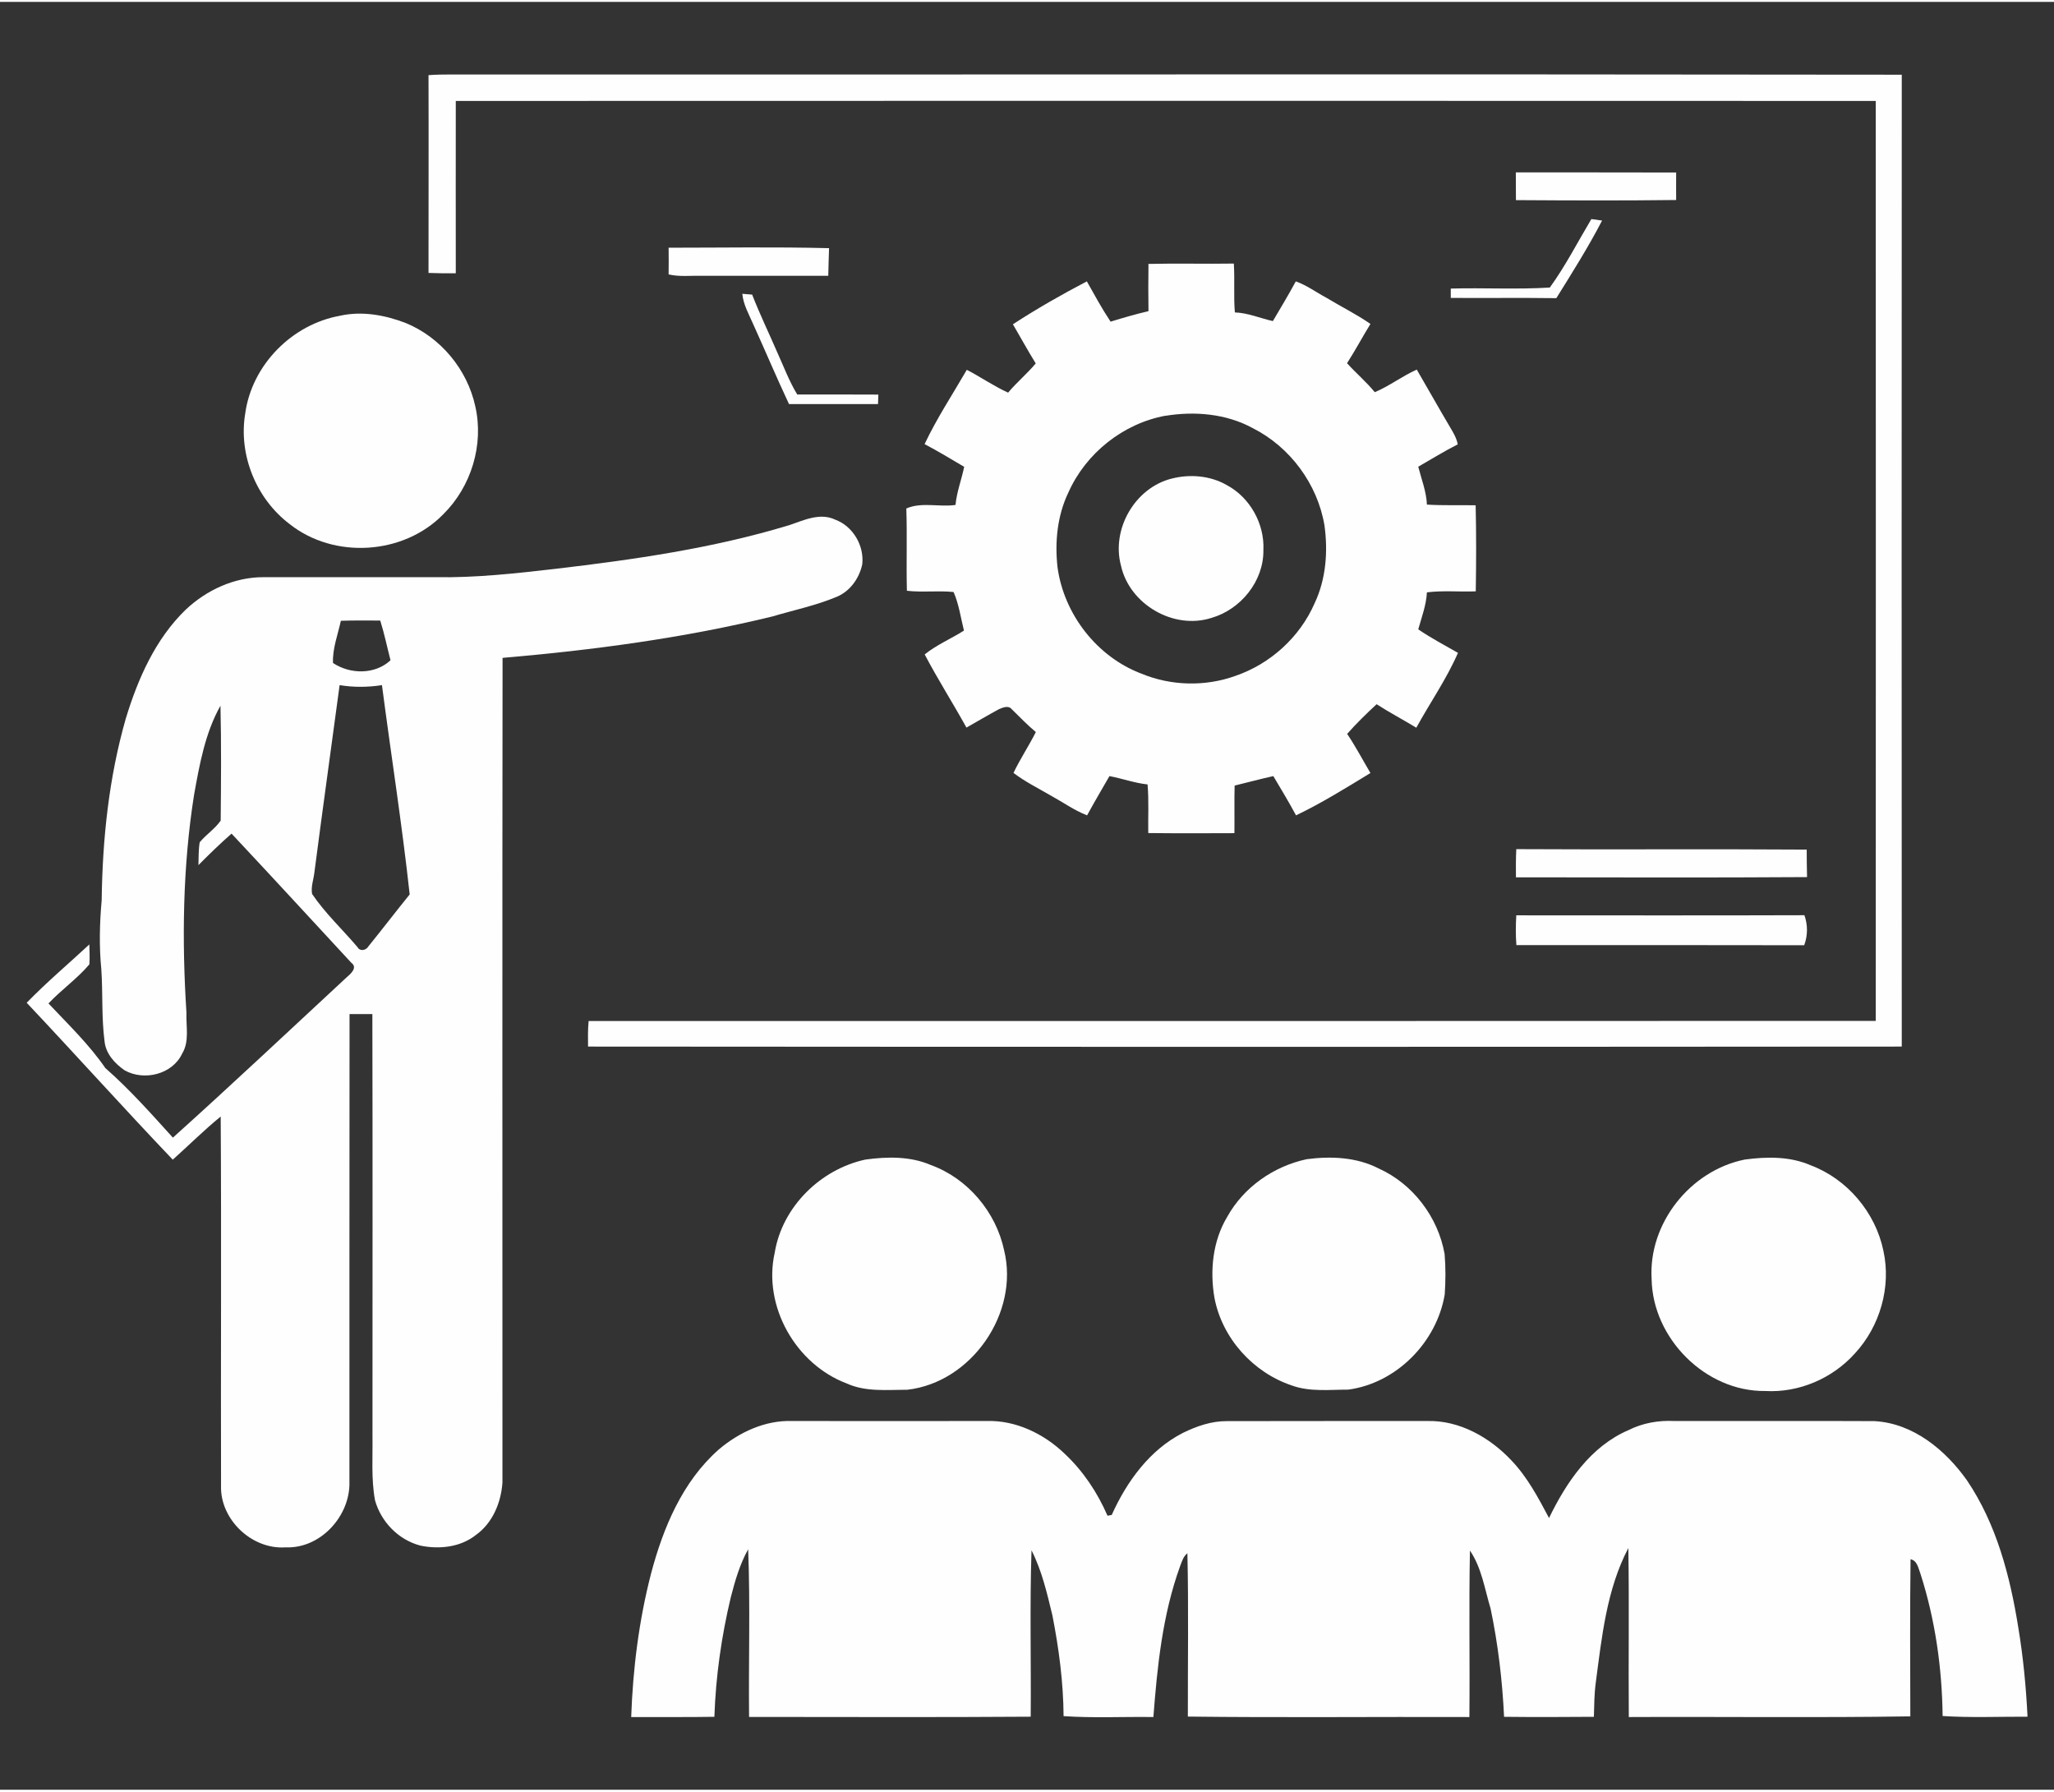 <?xml version="1.0" encoding="UTF-8"?>
<!DOCTYPE svg PUBLIC "-//W3C//DTD SVG 1.1//EN" "http://www.w3.org/Graphics/SVG/1.1/DTD/svg11.dtd">
<!-- Creator: CorelDRAW 2018 (64-Bit) -->
<svg xmlns="http://www.w3.org/2000/svg" xml:space="preserve" width="0.18in" height="0.157in" version="1.1" style="shape-rendering:geometricPrecision; text-rendering:geometricPrecision; image-rendering:optimizeQuality; fill-rule:evenodd; clip-rule:evenodd"
viewBox="0 0 179.99 156.66"
 xmlns:xlink="http://www.w3.org/1999/xlink">
 <rect x="0" y="0" width="179.99" height="156.66" fill="#333333" stroke="none"/>
 <defs>
  <style type="text/css">
   <![CDATA[
    .fil0 {fill:#FEFEFE;fill-rule:nonzero}
   ]]>
  </style>
 </defs>
 <g id="Layer_x0020_1">
  <g id="_596844103504">
   <path class="fil0" d="M37.54 6.42c0.66,-0.05 1.32,-0.06 1.99,-0.06 42.37,0.02 84.75,-0.04 127.12,0.02 -0.02,28.39 -0.01,56.77 -0,85.16 -38.38,0.03 -76.75,0.03 -115.12,0 -0.01,-0.75 -0.02,-1.5 0.05,-2.24 37.6,0 75.19,0.01 112.79,-0.01 0.01,-26.87 0.01,-53.74 0,-80.61 -41.47,-0.02 -82.95,-0.01 -124.43,-0 -0.01,5.04 -0,10.07 -0,15.1 -0.8,0.01 -1.59,0 -2.39,-0.03 -0,-5.78 0.02,-11.56 -0,-17.34z"/>
   <path class="fil0" d="M132.83 14.94c4.69,0.01 9.37,-0.01 14.05,0.01 -0,0.81 -0.01,1.61 -0,2.41 -4.68,0.06 -9.36,0.04 -14.04,0.01 -0.01,-0.81 -0.01,-1.62 -0.01,-2.43z"/>
   <path class="fil0" d="M139.45 19.03c0.31,0.04 0.63,0.08 0.94,0.13 -1.21,2.33 -2.62,4.57 -4.01,6.8 -3.08,-0.04 -6.17,0 -9.25,-0.02 0,-0.21 -0,-0.61 -0,-0.82 2.89,-0.08 5.8,0.09 8.68,-0.09 1.37,-1.89 2.44,-3.99 3.64,-6z"/>
   <path class="fil0" d="M58.59 21.54c4.69,0 9.38,-0.08 14.06,0.04 -0.04,0.81 -0.04,1.61 -0.07,2.42 -3.7,0 -7.41,0 -11.11,-0 -0.96,-0.02 -1.94,0.1 -2.88,-0.12 0.01,-0.78 0.01,-1.56 0,-2.33z"/>
   <path class="fil0" d="M100.61 22.96c2.5,-0.06 5,0.01 7.51,-0.03 0.09,1.43 -0.03,2.86 0.09,4.28 1.15,0.04 2.22,0.51 3.33,0.76 0.68,-1.15 1.37,-2.3 2.01,-3.48 0.96,0.34 1.79,0.96 2.69,1.44 1.28,0.78 2.62,1.43 3.85,2.29 -0.7,1.14 -1.33,2.32 -2.05,3.44 0.78,0.87 1.69,1.63 2.43,2.54 1.29,-0.54 2.4,-1.41 3.68,-1.98 0.98,1.68 1.93,3.38 2.92,5.05 0.28,0.47 0.57,0.95 0.67,1.5 -1.18,0.6 -2.31,1.3 -3.46,1.96 0.28,1.1 0.71,2.17 0.76,3.32 1.42,0.09 2.85,0.03 4.27,0.06 0.06,2.51 0.05,5.02 0.01,7.54 -1.43,0.06 -2.86,-0.09 -4.28,0.09 -0.06,1.12 -0.46,2.17 -0.76,3.24 1.11,0.76 2.31,1.39 3.48,2.06 -1,2.3 -2.45,4.37 -3.65,6.56 -1.15,-0.7 -2.35,-1.33 -3.48,-2.06 -0.89,0.83 -1.78,1.69 -2.58,2.6 0.74,1.1 1.36,2.28 2.04,3.43 -2.13,1.3 -4.27,2.63 -6.52,3.71 -0.63,-1.17 -1.31,-2.3 -1.99,-3.44 -1.14,0.25 -2.26,0.56 -3.39,0.83 -0.04,1.39 0,2.78 -0.02,4.17 -2.52,0.01 -5.03,0.02 -7.55,-0.01 -0.02,-1.42 0.06,-2.84 -0.06,-4.26 -1.14,-0.12 -2.22,-0.52 -3.34,-0.73 -0.66,1.15 -1.33,2.28 -1.96,3.44 -1.13,-0.44 -2.13,-1.16 -3.19,-1.74 -1.1,-0.64 -2.25,-1.21 -3.26,-1.98 0.59,-1.23 1.35,-2.37 1.96,-3.58 -0.75,-0.62 -1.41,-1.32 -2.11,-2 -0.29,-0.36 -0.77,-0.15 -1.11,-0.01 -0.96,0.52 -1.91,1.08 -2.86,1.62 -1.19,-2.15 -2.52,-4.24 -3.66,-6.41 1.05,-0.85 2.31,-1.37 3.44,-2.09 -0.28,-1.12 -0.45,-2.35 -0.91,-3.38 -1.36,-0.14 -2.74,0.05 -4.09,-0.11 -0.06,-2.4 0.03,-4.81 -0.05,-7.21 1.35,-0.59 2.89,-0.1 4.31,-0.31 0.11,-1.15 0.53,-2.22 0.76,-3.34 -1.15,-0.68 -2.29,-1.37 -3.47,-1.99 1.07,-2.26 2.45,-4.35 3.7,-6.51 1.22,0.63 2.36,1.43 3.62,2 0.75,-0.9 1.67,-1.66 2.42,-2.56 -0.7,-1.13 -1.33,-2.29 -2,-3.43 2.09,-1.36 4.26,-2.6 6.48,-3.76 0.67,1.19 1.32,2.39 2.08,3.53 1.1,-0.34 2.2,-0.66 3.32,-0.92 -0.02,-1.37 -0.02,-2.74 0,-4.11zm1.52 13.3l0 0c-3.7,0.68 -6.97,3.28 -8.5,6.71 -0.98,2.03 -1.21,4.35 -0.96,6.57 0.56,4.12 3.46,7.86 7.37,9.33 2.59,1.07 5.58,1.14 8.21,0.19 3.06,-1.04 5.66,-3.4 6.95,-6.37 1,-2.11 1.18,-4.54 0.86,-6.83 -0.61,-3.62 -3.02,-6.87 -6.3,-8.52 -2.32,-1.26 -5.07,-1.49 -7.64,-1.07z"/>
   <path class="fil0" d="M65.06 25.58c0.28,0.02 0.57,0.05 0.85,0.07 0.67,1.72 1.48,3.39 2.21,5.08 0.56,1.23 1.03,2.5 1.74,3.67 2.37,0.01 4.74,-0.01 7.11,0.01 -0.01,0.21 -0.02,0.62 -0.03,0.83 -2.6,-0 -5.2,-0 -7.8,-0 -1.09,-2.32 -2.09,-4.69 -3.15,-7.03 -0.37,-0.85 -0.85,-1.68 -0.94,-2.62z"/>
   <path class="fil0" d="M29.8 27.5c1.93,-0.43 3.94,-0.06 5.76,0.64 3.06,1.26 5.39,4.07 6.09,7.3 0.77,3.36 -0.36,7.04 -2.8,9.45 -3.48,3.58 -9.59,3.96 -13.49,0.85 -2.91,-2.21 -4.48,-6.06 -3.87,-9.68 0.58,-4.25 4.11,-7.82 8.32,-8.56z"/>
   <path class="fil0" d="M102.68 41.77c1.6,-0.41 3.38,-0.26 4.82,0.57 2.03,1.08 3.32,3.39 3.21,5.69 0.04,2.72 -1.98,5.21 -4.56,5.95 -3.31,1.06 -7.17,-1.19 -7.92,-4.58 -0.86,-3.2 1.22,-6.82 4.44,-7.63z"/>
   <path class="fil0" d="M69.11 45.87c1.29,-0.43 2.71,-1.14 4.06,-0.51 1.57,0.57 2.57,2.28 2.39,3.92 -0.26,1.22 -1.06,2.36 -2.24,2.85 -1.81,0.76 -3.75,1.16 -5.63,1.72 -7.76,1.89 -15.7,2.95 -23.65,3.63 -0.03,24.09 -0.01,48.17 -0.01,72.26 -0.12,1.75 -0.86,3.55 -2.32,4.59 -1.35,1.08 -3.21,1.28 -4.86,0.94 -1.93,-0.5 -3.46,-2.08 -3.99,-3.98 -0.34,-1.87 -0.19,-3.78 -0.22,-5.67 0,-12.31 0.02,-24.62 -0.01,-36.93 -0.67,-0 -1.33,-0 -2,0 -0.02,13.77 0,27.54 -0.01,41.31 -0.11,2.88 -2.65,5.55 -5.6,5.42 -2.95,0.21 -5.75,-2.45 -5.65,-5.41 -0.03,-10.78 0.04,-21.56 -0.03,-32.34 -1.46,1.19 -2.8,2.53 -4.2,3.78 -4.32,-4.53 -8.5,-9.19 -12.8,-13.75 1.74,-1.79 3.66,-3.41 5.49,-5.11 0.01,0.58 0.05,1.17 -0,1.75 -1.07,1.26 -2.45,2.22 -3.58,3.42 1.72,1.83 3.55,3.58 4.98,5.66 2.13,1.87 4.02,4 5.92,6.1 5.14,-4.62 10.17,-9.36 15.24,-14.06 0.35,-0.3 0.97,-0.84 0.4,-1.26 -3.5,-3.78 -6.98,-7.57 -10.5,-11.32 -1,0.88 -1.96,1.81 -2.9,2.76 0.02,-0.67 -0,-1.34 0.11,-2 0.56,-0.68 1.33,-1.17 1.84,-1.9 0.03,-3.35 0.06,-6.72 -0.02,-10.07 -1.34,2.38 -1.83,5.13 -2.31,7.79 -1,6.31 -1.08,12.76 -0.67,19.13 -0.05,1.19 0.28,2.49 -0.38,3.57 -0.85,1.82 -3.34,2.42 -5.04,1.46 -0.87,-0.6 -1.66,-1.47 -1.76,-2.56 -0.27,-2.08 -0.14,-4.19 -0.28,-6.28 -0.2,-2.01 -0.15,-4.05 0.03,-6.06 0.07,-5.36 0.63,-10.74 2.11,-15.91 1.06,-3.49 2.59,-6.98 5.26,-9.56 1.83,-1.72 4.27,-2.85 6.81,-2.84 5.03,0 10.06,0 15.09,0 3.51,0.06 7,-0.33 10.48,-0.73 6.89,-0.81 13.81,-1.8 20.47,-3.82zm-39.24 8.36l0 0c-0.27,1.23 -0.74,2.43 -0.69,3.7 1.51,1 3.68,1.03 5.04,-0.24 -0.3,-1.16 -0.54,-2.34 -0.9,-3.48 -1.15,0 -2.3,-0.02 -3.45,0.02zm-0.11 5.64l0 0c-0.73,5.47 -1.5,10.93 -2.21,16.41 -0.07,0.63 -0.32,1.26 -0.2,1.89 1.15,1.7 2.66,3.1 3.98,4.66 0.22,0.4 0.76,0.28 0.96,-0.08 1.22,-1.5 2.39,-3.04 3.61,-4.54 -0.67,-6.13 -1.63,-12.22 -2.43,-18.34 -1.23,0.19 -2.48,0.2 -3.7,0z"/>
   <path class="fil0" d="M132.87 74.24c8.48,0.05 16.97,-0.02 25.45,0.04 0,0.8 0.01,1.61 0.03,2.41 -8.5,0.06 -17.01,0.02 -25.51,0.02 -0.01,-0.82 -0.01,-1.65 0.03,-2.46z"/>
   <path class="fil0" d="M132.87 80.04c8.41,0 16.83,0.02 25.25,-0.01 0.3,0.85 0.3,1.78 -0.02,2.63 -8.41,-0.02 -16.81,-0.01 -25.22,-0.01 -0.07,-0.87 -0.06,-1.74 -0.01,-2.61z"/>
   <path class="fil0" d="M75.84 101.44c1.9,-0.26 3.93,-0.3 5.73,0.48 3.23,1.17 5.71,4.12 6.42,7.47 1.35,5.49 -2.85,11.57 -8.47,12.22 -1.78,0 -3.65,0.21 -5.32,-0.55 -4.47,-1.68 -7.37,-6.78 -6.31,-11.47 0.66,-4.01 4.01,-7.3 7.95,-8.15z"/>
   <path class="fil0" d="M114.49 101.41c2.13,-0.28 4.37,-0.19 6.32,0.81 3,1.35 5.21,4.26 5.78,7.5 0.1,1.18 0.09,2.36 0.01,3.54 -0.7,4.18 -4.22,7.77 -8.45,8.34 -1.65,-0 -3.36,0.21 -4.94,-0.36 -3.41,-1.14 -6.12,-4.15 -6.79,-7.69 -0.41,-2.39 -0.15,-4.98 1.12,-7.09 1.44,-2.6 4.07,-4.43 6.96,-5.05z"/>
   <path class="fil0" d="M152.89 101.44c1.92,-0.26 3.96,-0.29 5.77,0.5 3.21,1.2 5.69,4.14 6.38,7.49 0.7,3.17 -0.3,6.63 -2.5,9 -1.96,2.19 -4.91,3.46 -7.86,3.29 -5.23,0.06 -9.86,-4.61 -9.95,-9.8 -0.3,-4.89 3.39,-9.52 8.16,-10.48z"/>
   <path class="fil0" d="M62.98 126.85c1.78,-1.51 4.06,-2.58 6.43,-2.5 5.67,0.01 11.35,0 17.02,0 2.57,-0.09 5.06,1.12 6.88,2.88 1.61,1.51 2.86,3.39 3.74,5.42 0.09,-0.02 0.28,-0.06 0.37,-0.07 1.31,-2.92 3.33,-5.71 6.24,-7.19 1.2,-0.59 2.5,-1.04 3.85,-1.03 5.86,-0.02 11.72,-0 17.57,-0.01 2.83,-0.07 5.49,1.45 7.38,3.47 1.39,1.46 2.34,3.26 3.28,5.03 1.52,-3.14 3.65,-6.28 6.96,-7.7 1.25,-0.63 2.64,-0.87 4.03,-0.8 5.85,0.01 11.7,-0.02 17.54,0.01 3.39,0.19 6.22,2.54 8.1,5.2 2.58,3.82 3.77,8.38 4.49,12.88 0.43,2.59 0.68,5.2 0.81,7.82 -2.48,-0.01 -4.96,0.1 -7.44,-0.06 -0.05,-4.21 -0.65,-8.44 -1.94,-12.46 -0.19,-0.48 -0.27,-1.15 -0.87,-1.28 -0.06,4.59 -0.03,9.18 -0.02,13.77 -8.22,0.13 -16.44,0.02 -24.67,0.06 -0.04,-4.94 0.04,-9.87 -0.04,-14.81 -1.91,3.64 -2.33,7.83 -2.86,11.84 -0.13,0.98 -0.13,1.96 -0.16,2.95 -2.62,0.02 -5.24,0.03 -7.87,-0 -0.15,-3.18 -0.53,-6.37 -1.18,-9.48 -0.52,-1.72 -0.78,-3.57 -1.81,-5.09 -0.1,4.86 -0,9.72 -0.05,14.59 -8.22,-0.03 -16.45,0.06 -24.67,-0.04 -0.01,-4.77 0.07,-9.54 -0.04,-14.31 -0.37,0.28 -0.49,0.75 -0.65,1.16 -1.53,4.23 -1.99,8.74 -2.33,13.19 -2.62,-0.04 -5.26,0.1 -7.87,-0.08 -0.02,-2.97 -0.41,-5.92 -0.98,-8.83 -0.47,-1.94 -0.92,-3.91 -1.83,-5.7 -0.16,4.85 -0.03,9.72 -0.07,14.58 -8.22,0.06 -16.45,0.02 -24.68,0.02 -0.05,-4.9 0.11,-9.8 -0.08,-14.69 -0.73,1.31 -1.15,2.76 -1.52,4.2 -0.82,3.43 -1.32,6.94 -1.44,10.48 -2.43,0.04 -4.86,0.01 -7.29,0.02 0.15,-4.24 0.68,-8.47 1.74,-12.57 1.06,-4.01 2.75,-8.06 5.92,-10.86z"/>
  </g>
 </g>
</svg>
